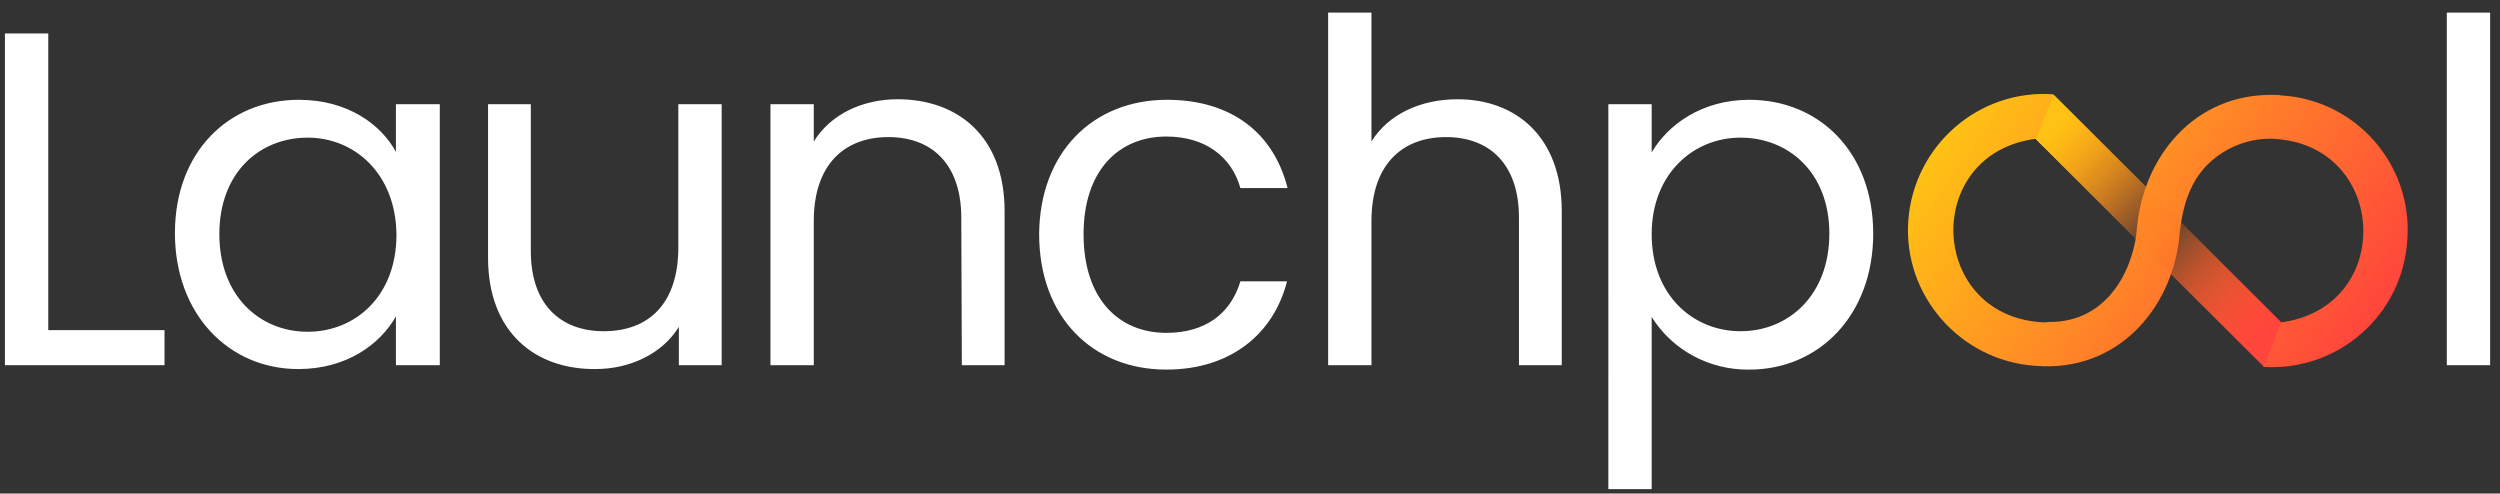 <?xml version="1.0" encoding="utf-8"?>
<!-- Generator: Adobe Illustrator 25.0.1, SVG Export Plug-In . SVG Version: 6.00 Build 0)  -->
<svg version="1.1" id="Layer_2_1_" xmlns="http://www.w3.org/2000/svg" xmlns:xlink="http://www.w3.org/1999/xlink" x="0px" y="0px"
	 viewBox="0 0 455.9 90" style="enable-background:new 0 0 455.9 90;" xml:space="preserve">
<rect x="0" y="0" width="455.9" height="90" fill="#333333" stroke="none"/>
<style type="text/css">
	.st0{fill:#FFFFFF;}
	.st1{fill:#FFC214;}
	.st2{fill:url(#SVGID_1_);}
	.st3{fill:url(#SVGID_2_);}
	.st4{fill:url(#SVGID_3_);}
</style>
<g>
	<path class="st0" d="M8.8,6.1v54.1H30v6.4H0.9V6.1H8.8z M54.5,18.2c8.9,0,15,4.5,17.7,9.5V19h8v47.6h-8v-8.9
		c-2.9,5.1-9,9.6-17.8,9.6c-12.7,0-22.5-10-22.5-24.8S41.7,18.2,54.5,18.2z M56.1,25.1c-8.7,0-16.1,6.3-16.1,17.6
		s7.4,17.8,16.1,17.8s16.2-6.5,16.2-17.7C72.2,31.7,64.7,25.1,56.1,25.1L56.1,25.1z M131.7,66.6h-7.9v-7c-3,4.9-8.9,7.7-15.2,7.7
		C97.6,67.4,89,60.6,89,47V19h7.8v26.8c0,9.6,5.3,14.6,13.3,14.6c8.2,0,13.6-5,13.6-15.3V19h7.9V66.6z M175.3,39.7
		C175.3,30,170,25,162,25s-13.6,5-13.6,15.3v26.3h-7.9V19h7.9v6.8c3.1-5,8.9-7.7,15.3-7.7c11,0,19.5,6.8,19.5,20.4v28.1h-7.8
		L175.3,39.7z M212.8,18.2c11.8,0,19.5,6.1,22,16.1h-8.6c-1.6-5.7-6.4-9.4-13.5-9.4c-8.7,0-15.1,6.2-15.1,17.8
		c0,11.8,6.4,18,15.1,18c7,0,11.7-3.4,13.5-9.4h8.5c-2.4,9.5-10.2,16.1-22,16.1c-13.5,0-23.2-9.6-23.2-24.7
		C189.6,27.8,199.3,18.2,212.8,18.2L212.8,18.2z M242.2,2.3h7.9v23.5c3.1-5,9-7.7,15.7-7.7c10.6,0,19,6.8,19,20.4v28.1H277V39.7
		c0-9.7-5.3-14.7-13.3-14.7s-13.6,5-13.6,15.3v26.3h-7.9L242.2,2.3z M319,18.2c12.8,0,22.6,9.6,22.6,24.4s-9.8,24.8-22.6,24.8
		c-7.2,0.1-14-3.5-17.8-9.6v31.4h-7.9V19h7.9v8.8C304.1,22.8,310.3,18.2,319,18.2L319,18.2z M317.4,25.1c-8.6,0-16.2,6.6-16.2,17.6
		c0,11.2,7.6,17.7,16.2,17.7c8.8,0,16.2-6.6,16.2-17.8S326.1,25.1,317.4,25.1L317.4,25.1z M446.2,2.3L446.2,2.3v64.3h7.9V2.3H446.2z
		"/>
	<polygon class="st1" points="374.5,17.3 373.9,17.4 370.9,25 371.3,25.4 371.9,25.4 374.8,17.8 	"/>
	
		<linearGradient id="SVGID_1_" gradientUnits="userSpaceOnUse" x1="371.71" y1="71.145" x2="415.6" y2="27.255" gradientTransform="matrix(1 0 0 -1 0 91.276)">
		<stop  offset="7.000000e-02" style="stop-color:#FFC214"/>
		<stop  offset="0.5" style="stop-color:#FF731F;stop-opacity:0.1"/>
		<stop  offset="0.93" style="stop-color:#FF453C"/>
	</linearGradient>
	<polygon class="st2" points="397.7,40.5 397.7,40.4 391.1,33.8 374.5,17.3 371.3,25.4 389.6,43.7 389.7,43.7 396.2,50.3 
		412.8,66.8 416,58.8 	"/>
	<g>
		<linearGradient id="SVGID_2_" gradientUnits="userSpaceOnUse" x1="359.324" y1="18.079" x2="427.894" y2="66.092">
			<stop  offset="0" style="stop-color:#FFC214"/>
			<stop  offset="1" style="stop-color:#FF453C"/>
		</linearGradient>
		<path class="st3" d="M414.5,17.3L414.5,17.3c-14.3-0.2-23.6,11.2-24.8,24.2c-0.4,6.4-4.5,16.7-15.1,17.2h-0.1
			c-0.5,0-1.1,0-1.6,0.1l0,0c-21.3-0.8-22.6-30.8-1.6-33.5l3.2-8.1c-13.7-1-25.5,9.4-26.5,23s9.4,25.5,23,26.5
			c0.6,0,1.2,0.1,1.8,0.1l0,0c14.3,0.3,23.7-11.4,24.7-24.4c0.5-5,2-8.8,4.1-11.3c0.1-0.1,0.2-0.3,0.3-0.4c3.2-3.5,7.7-5.5,12.4-5.4
			l0,0c21.3,0.8,22.6,30.8,1.6,33.5l-3.2,8.1c13.7,0.9,25.5-9.5,26.3-23.2C440,30,429.6,18.2,416,17.4
			C415.5,17.3,415,17.3,414.5,17.3z"/>
		
			<linearGradient id="SVGID_3_" gradientUnits="userSpaceOnUse" x1="371.71" y1="71.145" x2="415.6" y2="27.255" gradientTransform="matrix(1 0 0 -1 0 91.276)">
			<stop  offset="7.000000e-02" style="stop-color:#FFC214"/>
			<stop  offset="0.5" style="stop-color:#FF731F;stop-opacity:0.1"/>
			<stop  offset="0.93" style="stop-color:#FF453C"/>
		</linearGradient>
		<polygon class="st4" points="397.7,40.5 397.7,40.4 391.1,33.8 374.5,17.3 371.3,25.4 389.6,43.7 389.7,43.7 396.2,50.3 
			412.8,66.8 416,58.8 		"/>
	</g>
</g>
</svg>
